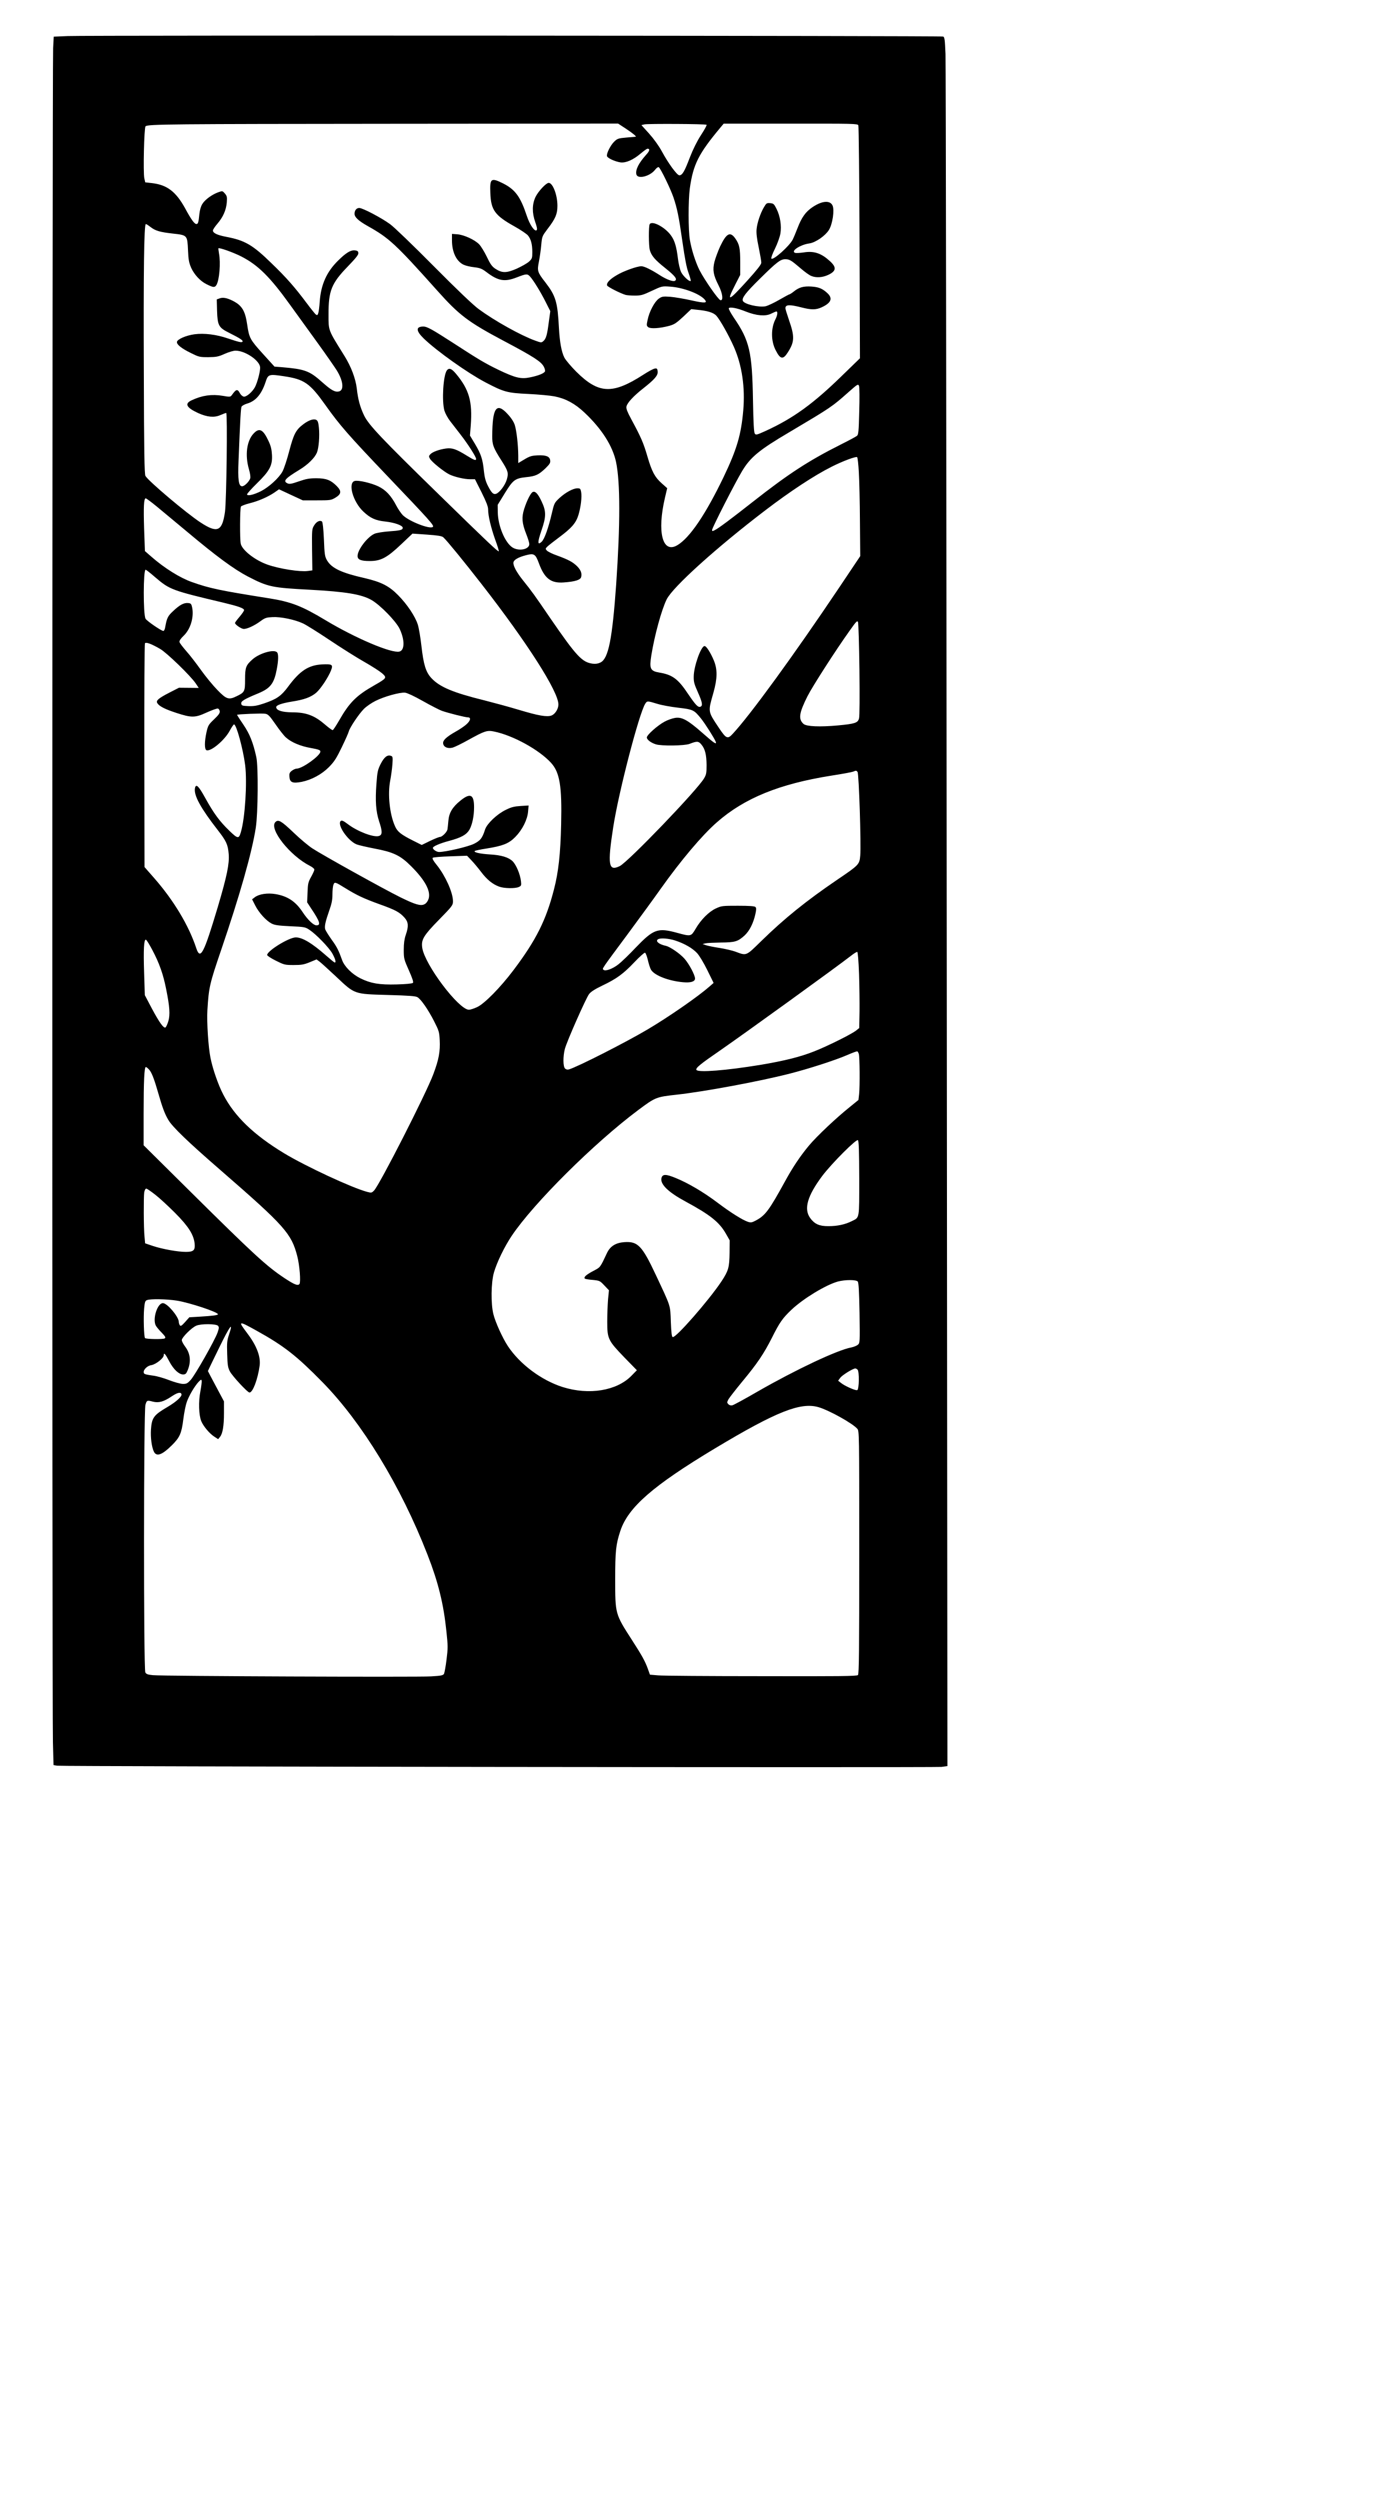 <?xml version="1.0" encoding="UTF-8" standalone="yes"?>
<svg version="1.0" xmlns="http://www.w3.org/2000/svg" width="1029pt" height="1866pt" viewBox="0 0 1372 2488" preserveAspectRatio="xMidYMid meet">
  <g transform="translate(0,2488) scale(0.1,-0.1)" fill="#000000" stroke="none">
    <path d="M675 24521 l-140 -6 -6 -115 c-9 -155 -11 -16577 -2 -16862 l6 -226
36 -6 c53 -9 8735 -20 8805 -12 l59 8 -7 8436 c-3 4641 -9 8512 -12 8604 -6
140 -9 168 -23 174 -19 9 -8508 14 -8716 5z m5557 -922 c68 -45 108 -78 97
-80 -2 0 -44 -4 -92 -8 -80 -7 -91 -11 -121 -40 -39 -38 -81 -123 -72 -146 7
-20 77 -52 132 -61 54 -8 128 24 203 88 31 26 61 48 68 48 27 0 22 -22 -15
-62 -74 -83 -107 -149 -96 -194 13 -50 135 -20 187 47 14 18 29 29 36 25 18
-11 118 -217 146 -300 38 -113 53 -187 90 -444 24 -168 41 -258 61 -310 14
-40 24 -75 21 -78 -12 -12 -77 49 -96 89 -11 23 -25 83 -31 132 -14 118 -33
182 -69 231 -59 83 -188 151 -212 113 -12 -19 -11 -216 1 -258 16 -57 50 -97
157 -182 96 -77 119 -108 93 -124 -18 -11 -86 14 -149 55 -87 56 -156 90 -185
90 -45 0 -180 -49 -246 -89 -71 -42 -104 -78 -95 -103 6 -14 130 -77 183 -93
13 -4 55 -7 93 -7 61 0 80 5 170 48 101 47 102 47 183 41 127 -9 288 -69 340
-126 35 -39 7 -41 -129 -11 -71 16 -165 32 -210 36 -73 5 -83 4 -115 -18 -42
-29 -95 -128 -112 -211 -12 -55 -11 -60 7 -74 24 -17 116 -11 209 14 50 14 71
28 139 91 l79 75 57 -6 c107 -10 164 -28 193 -59 36 -39 125 -197 176 -313 80
-182 112 -401 92 -632 -21 -241 -64 -386 -195 -660 -180 -374 -338 -607 -462
-680 -147 -86 -203 130 -122 475 l22 93 -54 48 c-70 62 -99 117 -144 271 -37
128 -63 189 -159 366 -40 74 -53 107 -49 127 7 37 71 106 168 182 113 89 147
128 143 168 -3 27 -7 32 -27 29 -14 -1 -66 -29 -115 -61 -307 -198 -445 -192
-667 28 -53 53 -106 116 -119 140 -30 59 -47 154 -55 296 -13 258 -32 321
-134 453 -81 104 -84 115 -65 210 8 42 19 116 23 164 8 86 9 88 64 161 77 100
97 147 97 229 0 107 -46 228 -87 228 -25 0 -102 -82 -130 -138 -36 -74 -37
-160 -3 -255 16 -46 21 -70 13 -78 -19 -19 -69 54 -98 143 -64 192 -115 261
-237 323 -120 59 -132 50 -126 -97 6 -169 45 -223 243 -333 59 -33 118 -73
131 -88 30 -36 44 -87 44 -166 0 -59 -2 -66 -33 -95 -19 -17 -74 -48 -122 -70
-103 -45 -146 -45 -213 -1 -33 22 -50 45 -85 119 -24 50 -59 107 -78 126 -45
45 -150 93 -216 98 l-53 4 0 -65 c0 -116 44 -208 116 -242 21 -10 68 -21 106
-25 58 -7 76 -14 121 -48 117 -89 181 -100 302 -53 96 37 105 38 132 9 34 -37
107 -156 156 -254 l46 -91 -15 -109 c-16 -127 -27 -165 -54 -189 -19 -17 -22
-17 -82 5 -142 51 -402 196 -560 312 -53 38 -217 194 -448 427 -201 203 -396
391 -435 419 -87 64 -274 162 -308 162 -28 0 -47 -24 -47 -58 0 -34 39 -70
133 -123 211 -118 275 -177 691 -642 217 -243 306 -311 656 -497 304 -161 379
-209 405 -261 9 -17 14 -37 11 -45 -8 -20 -65 -43 -149 -60 -90 -19 -147 -5
-316 76 -135 66 -188 97 -456 271 -203 131 -254 159 -289 159 -78 0 -76 -43 5
-121 129 -124 438 -344 615 -436 181 -95 214 -104 424 -114 102 -5 219 -16
260 -24 111 -21 205 -72 300 -162 172 -162 280 -332 314 -493 42 -201 42 -621
1 -1215 -39 -547 -77 -738 -155 -778 -25 -13 -48 -16 -78 -13 -106 14 -161 72
-421 450 -156 229 -190 276 -274 380 -64 80 -100 147 -95 178 3 26 50 53 129
73 76 20 91 10 124 -80 56 -153 120 -202 249 -192 111 8 165 25 172 53 10 37
-3 71 -41 109 -42 41 -86 65 -199 106 -46 16 -92 39 -101 49 -16 17 -15 20 4
39 12 12 63 52 114 90 128 95 171 144 196 225 24 79 36 180 27 230 -6 32 -10
36 -37 36 -42 0 -118 -41 -179 -97 -50 -47 -52 -51 -76 -153 -34 -146 -73
-256 -101 -282 -42 -39 -43 -8 -2 112 48 139 48 192 0 292 -35 74 -61 101 -85
92 -21 -8 -58 -80 -87 -169 -27 -84 -22 -143 20 -249 17 -43 31 -88 31 -101 0
-53 -101 -74 -166 -35 -75 47 -145 213 -148 350 l-1 75 70 114 c83 135 102
150 215 162 92 9 124 24 191 88 41 40 50 54 47 77 -4 41 -39 55 -123 52 -61
-3 -80 -8 -133 -40 l-62 -37 0 72 c-1 111 -17 252 -35 308 -11 32 -36 71 -72
109 -110 120 -151 61 -152 -220 -1 -86 11 -117 88 -238 70 -109 76 -129 57
-194 -16 -57 -73 -132 -107 -143 -27 -9 -45 9 -81 79 -23 45 -33 83 -40 146
-11 117 -29 171 -88 270 l-51 85 8 100 c18 238 -16 359 -148 516 -42 50 -67
60 -88 35 -38 -45 -54 -308 -26 -404 9 -28 34 -75 58 -105 23 -30 71 -92 106
-137 71 -92 151 -217 151 -237 0 -21 -16 -15 -99 36 -99 61 -140 75 -200 67
-67 -9 -136 -34 -156 -57 -16 -17 -17 -22 -4 -45 16 -30 134 -126 191 -155 49
-25 151 -49 210 -49 l47 0 66 -131 c47 -95 65 -141 65 -170 0 -63 27 -177 70
-299 23 -62 39 -115 36 -117 -7 -7 -108 88 -596 565 -570 556 -701 694 -745
787 -40 83 -61 161 -73 270 -12 98 -55 213 -121 320 -167 268 -160 250 -160
415 -1 235 29 310 191 477 83 86 109 119 106 136 -2 17 -11 23 -36 25 -41 4
-87 -24 -164 -100 -116 -113 -173 -241 -185 -412 -3 -50 -10 -102 -15 -115 -7
-20 -10 -21 -25 -10 -9 8 -50 59 -91 114 -116 155 -198 249 -344 390 -192 188
-268 232 -456 268 -89 17 -132 37 -132 63 0 9 20 39 45 68 57 67 86 134 93
211 4 54 2 64 -19 89 -24 27 -24 27 -67 12 -60 -22 -129 -71 -156 -114 -16
-24 -26 -59 -31 -102 -8 -84 -13 -100 -30 -100 -19 0 -53 47 -111 155 -93 169
-181 236 -335 253 l-63 7 -9 40 c-13 58 -2 504 12 518 21 21 246 23 2500 25
l2205 2 78 -51z m803 39 c4 -4 -21 -50 -56 -103 -40 -62 -79 -141 -111 -223
-52 -138 -75 -177 -104 -177 -23 0 -111 120 -177 243 -28 51 -79 122 -124 172
l-77 85 30 7 c38 8 610 5 619 -4z m1511 -5 c4 -10 10 -536 12 -1168 l4 -1151
-169 -164 c-294 -288 -494 -433 -772 -560 -86 -39 -95 -41 -106 -26 -9 12 -14
108 -18 334 -8 479 -34 593 -192 822 -30 45 -52 86 -49 92 10 16 83 2 170 -33
106 -42 197 -50 254 -20 22 11 45 21 50 21 16 0 11 -38 -10 -79 -45 -89 -44
-213 1 -303 48 -96 75 -101 123 -25 67 104 69 157 11 323 -19 55 -35 107 -35
116 0 37 39 39 161 8 97 -25 142 -25 199 1 95 43 114 89 58 141 -48 45 -86 61
-159 66 -77 5 -123 -7 -175 -49 -20 -16 -40 -29 -45 -29 -4 0 -50 -25 -102
-55 -52 -30 -112 -58 -133 -63 -69 -14 -215 20 -228 54 -11 29 28 80 168 218
171 169 207 196 255 196 41 0 58 -10 155 -93 38 -33 84 -66 102 -73 49 -21
112 -17 170 10 79 37 85 74 20 134 -87 81 -160 106 -261 90 -40 -6 -80 -8 -89
-5 -46 18 51 81 141 94 62 8 159 75 196 134 37 60 57 200 36 244 -25 53 -104
47 -198 -16 -70 -47 -109 -101 -152 -213 -17 -45 -38 -94 -46 -110 -34 -66
-194 -209 -213 -190 -5 5 11 49 36 99 25 51 48 116 54 150 13 77 -2 173 -38
245 -25 50 -30 55 -64 58 -34 3 -38 0 -62 -41 -35 -59 -66 -151 -73 -217 -4
-39 2 -92 21 -182 14 -70 26 -138 26 -152 0 -18 -40 -69 -142 -182 -188 -207
-208 -214 -118 -38 l50 98 0 125 c0 140 -8 178 -48 236 -52 74 -89 55 -153
-80 -20 -44 -45 -111 -55 -149 -21 -83 -12 -134 41 -238 40 -78 49 -152 18
-146 -21 4 -159 203 -208 298 -39 78 -78 198 -96 300 -17 95 -17 394 -1 515
34 240 87 345 307 608 l30 36 666 0 c626 1 667 0 675 -16z m-7048 -1012 c49
-38 92 -51 225 -66 143 -16 142 -16 149 -167 4 -96 10 -124 32 -175 31 -67 90
-131 151 -161 68 -34 82 -36 99 -10 30 47 45 222 26 318 -4 25 -7 47 -5 49 9
8 153 -43 230 -83 165 -85 284 -203 483 -480 59 -82 180 -249 269 -372 89
-123 177 -250 197 -282 64 -105 73 -195 21 -208 -39 -10 -77 12 -167 92 -128
114 -171 130 -409 150 l-66 5 -117 129 c-127 140 -136 158 -155 290 -20 137
-52 189 -141 235 -60 30 -101 38 -134 25 l-28 -10 3 -113 c5 -149 16 -168 125
-222 103 -52 136 -73 129 -85 -7 -12 -34 -6 -144 31 -117 40 -238 55 -335 42
-85 -12 -169 -49 -174 -75 -5 -26 42 -64 137 -111 81 -40 88 -42 175 -42 80 1
100 5 163 33 40 18 88 32 107 32 99 0 246 -101 246 -169 0 -44 -27 -145 -50
-191 -25 -49 -86 -102 -113 -98 -11 2 -28 16 -37 32 -26 48 -38 45 -83 -18
-13 -17 -19 -18 -87 -6 -111 19 -209 5 -314 -45 -70 -33 -50 -72 64 -125 93
-42 162 -49 225 -21 26 11 52 21 57 21 14 0 3 -880 -12 -985 -28 -194 -75
-215 -242 -106 -140 91 -521 413 -550 464 -10 17 -14 246 -16 1022 -4 1011 2
1485 20 1485 5 0 26 -13 46 -29z m1331 -1486 c200 -30 256 -69 409 -284 144
-203 229 -300 620 -710 422 -442 466 -491 452 -505 -27 -27 -236 54 -299 116
-17 17 -48 62 -67 99 -51 97 -104 153 -177 188 -68 33 -200 64 -235 54 -71
-18 -18 -208 86 -305 70 -66 122 -89 220 -99 90 -10 172 -39 172 -62 0 -22
-24 -28 -140 -36 -58 -4 -121 -15 -140 -23 -72 -31 -170 -160 -170 -222 0 -36
33 -50 122 -50 110 0 172 33 314 168 l111 105 144 -10 c110 -8 148 -14 163
-27 35 -31 210 -246 382 -467 456 -586 764 -1069 764 -1197 0 -43 -33 -96 -68
-109 -44 -18 -134 -2 -326 56 -100 30 -255 72 -346 95 -308 76 -442 132 -524
220 -57 61 -79 134 -101 328 -9 78 -24 170 -35 205 -26 82 -105 201 -196 293
-90 92 -170 132 -333 170 -231 52 -330 99 -375 177 -22 38 -25 58 -31 209 -5
109 -12 171 -19 177 -20 17 -55 0 -78 -38 -22 -35 -23 -43 -21 -242 l3 -206
-45 -6 c-76 -11 -286 22 -401 63 -126 44 -254 145 -267 209 -10 48 -8 353 2
369 4 7 43 22 87 33 88 22 182 63 248 108 l44 31 118 -55 119 -55 139 0 c131
0 142 1 183 25 62 37 66 66 17 116 -60 61 -106 79 -205 79 -69 0 -101 -6 -173
-31 -72 -25 -94 -29 -113 -20 -48 22 -25 48 118 135 83 50 152 118 174 170 19
45 29 170 20 250 -5 51 -11 69 -26 77 -27 14 -75 -3 -131 -45 -72 -55 -94 -97
-138 -265 -22 -84 -52 -176 -67 -203 -35 -65 -135 -156 -215 -197 -72 -36
-138 -51 -138 -31 0 7 44 56 98 109 127 124 156 179 150 283 -3 55 -11 89 -35
140 -54 115 -91 134 -148 73 -68 -72 -87 -213 -47 -353 14 -49 18 -81 13 -95
-13 -34 -58 -77 -80 -77 -35 0 -44 64 -36 255 17 423 23 521 30 537 4 9 30 24
58 32 83 24 142 94 181 213 26 79 32 81 185 58z m5726 -350 c-5 -199 -8 -232
-23 -243 -9 -8 -82 -47 -162 -87 -320 -161 -520 -291 -875 -570 -215 -169
-338 -261 -377 -281 -25 -13 -28 -13 -28 2 0 20 225 462 298 584 83 139 169
211 477 392 408 242 420 250 584 396 91 80 95 83 104 60 5 -13 6 -123 2 -253z
m-4 -607 c5 -79 10 -298 11 -488 l3 -345 -211 -315 c-450 -670 -883 -1265
-1057 -1452 -53 -58 -66 -52 -141 60 -109 164 -108 154 -53 347 40 141 41 232
5 320 -33 79 -75 145 -93 145 -35 0 -107 -201 -108 -303 -1 -53 5 -76 41 -156
45 -101 51 -135 26 -145 -24 -9 -47 15 -125 130 -98 147 -154 188 -284 210
-91 15 -101 38 -80 172 32 198 102 455 153 557 61 123 499 518 982 886 246
188 492 350 661 434 108 55 243 105 253 95 5 -5 13 -73 17 -152z m-6993 -337
c53 -44 189 -157 302 -251 294 -247 471 -377 610 -449 199 -103 238 -111 620
-131 350 -19 510 -45 609 -102 87 -50 243 -210 280 -287 52 -110 51 -213 -2
-226 -78 -20 -438 133 -736 312 -234 141 -342 183 -562 218 -492 78 -591 99
-769 162 -116 41 -271 137 -398 248 l-69 60 -8 221 c-7 217 -3 304 16 304 6 0
54 -36 107 -79z m-12 -707 c144 -123 165 -131 681 -253 149 -36 203 -55 203
-74 0 -7 -20 -37 -45 -66 -25 -29 -45 -56 -45 -61 0 -17 63 -60 88 -60 36 1
103 32 165 77 46 34 59 38 122 41 80 4 218 -24 302 -63 29 -13 149 -88 267
-167 118 -79 274 -177 347 -218 72 -41 150 -91 173 -111 50 -45 48 -48 -77
-120 -177 -100 -248 -170 -350 -349 -30 -52 -59 -96 -64 -97 -5 -2 -38 22 -74
53 -106 92 -189 124 -327 124 -105 1 -161 19 -162 52 0 19 54 38 150 54 129
20 194 44 248 89 44 38 120 152 148 223 22 58 12 64 -91 59 -134 -7 -221 -65
-336 -221 -69 -93 -113 -124 -240 -167 -71 -24 -103 -29 -157 -27 -60 3 -67 5
-70 25 -4 24 29 44 169 102 121 50 158 98 184 237 18 92 19 156 3 172 -32 32
-173 -9 -242 -69 -68 -60 -76 -81 -76 -203 0 -118 -4 -127 -85 -166 -78 -38
-101 -30 -191 63 -44 45 -117 134 -162 197 -45 63 -110 148 -146 188 -35 40
-66 81 -69 91 -3 13 10 33 44 66 67 65 102 185 82 280 -8 35 -12 40 -40 43
-42 4 -85 -19 -150 -81 -53 -49 -62 -69 -78 -159 -3 -21 -12 -38 -18 -38 -21
0 -166 100 -178 122 -24 45 -23 488 1 488 4 0 48 -34 96 -76z m7011 -919 c3
-267 2 -464 -4 -485 -12 -45 -39 -54 -209 -70 -182 -17 -315 -11 -344 15 -53
48 -44 109 40 276 49 97 279 455 419 651 67 95 77 105 84 85 4 -12 11 -224 14
-472z m-6962 206 c67 -39 302 -267 353 -342 l31 -46 -98 1 -99 1 -96 -49
c-110 -57 -135 -79 -120 -104 20 -32 75 -60 191 -98 152 -49 184 -49 302 5 51
23 101 41 110 39 9 -2 17 -14 19 -27 3 -17 -11 -37 -56 -80 -55 -52 -61 -62
-76 -128 -21 -95 -21 -172 0 -180 43 -16 182 100 233 197 18 33 36 60 41 60
24 0 90 -244 111 -406 21 -174 -1 -526 -43 -667 -20 -68 -30 -67 -114 14 -99
96 -154 171 -239 324 -68 124 -94 149 -104 100 -13 -70 55 -196 228 -418 84
-108 100 -142 108 -237 8 -97 -18 -221 -107 -522 -141 -472 -175 -538 -216
-415 -74 225 -225 477 -422 701 l-93 106 -2 1107 c-1 610 2 1114 6 1120 10 15
64 -5 152 -56z m2618 -520 c78 -44 162 -87 187 -96 62 -22 234 -65 259 -65 34
0 25 -35 -18 -72 -22 -19 -68 -50 -101 -68 -94 -53 -132 -88 -128 -119 4 -37
46 -55 95 -42 21 6 91 40 157 77 161 89 186 98 256 83 189 -39 447 -181 566
-311 87 -95 110 -231 101 -613 -7 -296 -26 -472 -72 -650 -78 -303 -177 -501
-398 -795 -132 -176 -293 -340 -367 -374 -30 -14 -67 -26 -81 -26 -101 0 -440
448 -465 617 -12 80 13 122 168 280 132 135 138 143 138 183 0 86 -74 251
-161 360 -34 41 -47 66 -41 72 6 6 85 12 176 15 l166 6 42 -44 c24 -25 68 -77
98 -117 59 -78 116 -124 181 -147 50 -18 158 -20 195 -3 24 11 26 16 21 58 -8
69 -47 161 -82 197 -40 40 -115 63 -230 69 -96 6 -162 21 -148 34 4 4 55 15
113 24 165 26 225 49 290 115 71 72 122 174 128 255 l5 59 -79 -5 c-64 -4 -93
-11 -149 -39 -87 -42 -186 -137 -205 -194 -28 -88 -47 -112 -112 -144 -59 -29
-281 -81 -347 -81 -24 0 -61 25 -61 41 0 15 72 46 160 69 122 33 174 61 204
112 28 50 46 135 46 224 0 127 -37 145 -135 66 -81 -65 -115 -123 -121 -204
-3 -34 -7 -72 -9 -84 -6 -27 -53 -74 -74 -74 -10 0 -54 -18 -100 -40 l-82 -40
-82 41 c-129 65 -161 91 -186 150 -52 119 -72 315 -46 449 9 47 19 120 22 162
5 68 3 79 -12 84 -37 15 -69 -10 -104 -78 -30 -60 -34 -77 -43 -199 -13 -173
-5 -275 26 -372 34 -101 34 -135 1 -147 -50 -19 -215 43 -314 119 -41 31 -57
38 -68 30 -41 -34 68 -196 157 -233 19 -8 98 -26 175 -41 192 -36 262 -69 370
-178 139 -139 197 -249 172 -324 -7 -22 -23 -44 -39 -52 -37 -21 -91 -6 -243
69 -153 75 -780 423 -875 486 -40 26 -126 98 -191 161 -119 113 -148 130 -177
101 -67 -67 145 -336 346 -437 23 -12 42 -28 42 -36 0 -9 -15 -41 -32 -72 -29
-52 -33 -67 -36 -156 l-4 -98 44 -67 c83 -124 94 -162 49 -162 -30 0 -87 55
-138 132 -70 106 -150 159 -270 179 -80 14 -166 0 -207 -32 l-26 -20 31 -61
c37 -73 109 -152 163 -180 31 -16 68 -21 186 -27 139 -6 150 -8 190 -35 67
-44 194 -175 229 -236 29 -53 40 -90 24 -90 -5 0 -44 32 -88 71 -140 123 -234
179 -300 179 -68 0 -285 -134 -285 -175 0 -8 39 -33 87 -57 82 -41 90 -43 177
-43 77 0 102 4 160 28 l68 28 32 -24 c17 -13 89 -79 161 -146 190 -179 176
-174 515 -184 217 -6 280 -11 298 -23 36 -23 105 -123 163 -236 49 -97 53
-108 57 -190 6 -113 -9 -194 -63 -338 -71 -192 -535 -1102 -591 -1160 -23 -23
-26 -24 -71 -12 -152 41 -610 254 -825 384 -302 183 -493 367 -605 584 -49 93
-105 254 -127 364 -22 108 -38 359 -31 475 14 229 22 263 137 600 187 549 306
967 345 1218 22 142 26 607 5 702 -32 145 -65 229 -129 323 -35 51 -63 95 -63
97 0 7 251 17 282 11 28 -5 43 -21 102 -106 38 -55 84 -114 104 -131 54 -48
144 -86 248 -104 77 -14 94 -21 94 -35 0 -41 -179 -170 -236 -170 -12 0 -33
-10 -48 -21 -23 -18 -27 -28 -24 -62 4 -55 32 -66 121 -49 99 20 201 75 273
148 52 53 74 87 127 197 35 72 67 144 70 158 10 38 100 173 151 224 24 24 76
60 115 79 87 44 243 87 294 82 23 -3 92 -35 180 -85z m2331 -26 c44 -14 139
-31 210 -39 146 -17 156 -21 226 -108 43 -54 132 -195 146 -230 12 -34 -14
-17 -132 87 -145 128 -204 160 -271 150 -27 -4 -74 -20 -105 -37 -70 -37 -178
-133 -178 -158 0 -21 39 -52 89 -68 52 -18 287 -15 336 4 75 29 89 29 118 -6
37 -43 51 -101 52 -205 0 -78 -3 -95 -25 -132 -71 -120 -754 -830 -839 -873
-113 -56 -124 9 -65 390 54 349 258 1133 319 1227 19 28 19 28 119 -2z m1994
-678 c14 -16 37 -730 27 -833 -8 -89 -12 -93 -235 -244 -304 -207 -522 -383
-747 -603 -160 -156 -147 -151 -263 -108 -31 11 -100 27 -155 36 -55 8 -116
21 -135 27 l-35 12 30 7 c17 4 85 7 153 8 141 1 169 10 235 70 49 45 88 122
108 214 10 45 10 60 0 70 -8 8 -60 12 -174 12 -155 0 -164 -1 -220 -27 -70
-33 -148 -111 -201 -202 -46 -78 -46 -78 -186 -40 -191 52 -233 37 -409 -146
-68 -72 -147 -148 -175 -169 -58 -45 -130 -71 -148 -53 -13 13 -26 -6 247 362
116 157 262 357 324 445 199 280 411 532 559 661 273 240 622 382 1139 464
109 17 207 35 218 40 28 12 31 12 43 -3z m-5098 -1158 c112 -69 179 -101 339
-159 160 -57 201 -80 249 -134 39 -44 42 -85 12 -171 -14 -41 -20 -84 -20
-148 0 -87 2 -95 51 -205 36 -82 48 -117 40 -125 -6 -6 -72 -13 -160 -15 -173
-5 -261 10 -363 61 -83 41 -159 117 -182 182 -35 98 -52 131 -105 204 -29 41
-57 86 -62 99 -11 28 0 77 40 192 23 64 31 103 31 157 0 39 4 83 10 97 11 31
17 29 120 -35z m3283 -520 c94 -31 173 -77 218 -126 23 -25 66 -97 102 -170
l62 -126 -40 -35 c-116 -102 -405 -302 -614 -426 -223 -132 -701 -375 -787
-400 -14 -4 -28 -1 -38 9 -21 21 -21 120 -2 195 20 76 210 505 241 546 19 24
58 49 133 85 141 67 208 116 320 234 50 53 98 95 104 93 7 -3 20 -37 29 -76 9
-39 23 -82 32 -96 37 -56 174 -109 317 -122 78 -7 120 6 120 37 0 34 -59 145
-104 196 -44 51 -145 120 -186 129 -70 15 -108 47 -78 66 24 14 108 8 171 -13z
m-5206 -95 c70 -132 108 -241 137 -387 36 -180 41 -255 22 -321 -9 -30 -22
-58 -28 -62 -18 -12 -61 48 -137 190 l-69 131 -7 222 c-8 233 -2 337 18 330 7
-2 35 -48 64 -103z m7036 -235 c4 -118 6 -288 5 -377 l-3 -164 -30 -24 c-45
-36 -283 -155 -418 -208 -142 -56 -295 -94 -538 -135 -336 -55 -618 -78 -635
-50 -11 18 38 58 236 194 254 176 1155 827 1300 940 30 24 60 42 65 41 6 -2
13 -89 18 -217z m-2 -800 c9 -31 11 -319 3 -397 l-7 -60 -86 -70 c-136 -109
-327 -289 -405 -382 -87 -104 -165 -220 -241 -360 -160 -291 -196 -339 -294
-390 -34 -18 -46 -20 -74 -11 -54 18 -175 94 -302 190 -139 105 -293 196 -419
247 -97 40 -130 39 -140 -1 -15 -61 67 -141 240 -234 246 -133 336 -205 402
-321 l37 -65 -1 -125 c-2 -145 -11 -178 -81 -284 -126 -189 -454 -564 -485
-554 -10 3 -14 42 -19 154 -6 169 2 142 -149 464 -137 292 -180 336 -313 327
-86 -6 -141 -40 -173 -107 -71 -151 -65 -142 -139 -181 -68 -36 -96 -61 -82
-75 3 -4 39 -10 78 -13 69 -7 73 -9 116 -55 l46 -48 -9 -91 c-4 -51 -8 -150
-8 -222 0 -170 8 -187 171 -356 l124 -127 -54 -55 c-146 -150 -423 -195 -686
-112 -212 68 -425 227 -545 408 -53 81 -123 235 -143 315 -27 106 -24 315 5
417 29 101 104 256 177 365 220 327 821 924 1260 1252 172 128 177 130 385
153 273 30 820 132 1115 207 193 49 457 134 580 187 50 22 94 38 100 37 5 -1
12 -13 16 -27z m-7067 -154 c26 -28 51 -92 95 -246 38 -133 62 -196 96 -254
41 -71 195 -219 520 -501 640 -556 707 -631 765 -858 23 -90 36 -254 22 -275
-15 -21 -50 -8 -148 57 -181 120 -303 232 -961 884 l-443 439 0 313 c0 326 7
466 22 466 5 0 19 -11 32 -25z m7071 -1084 c0 -411 4 -386 -74 -425 -65 -33
-144 -50 -231 -50 -92 -1 -141 21 -185 83 -63 90 -26 219 121 416 95 126 341
372 356 357 9 -9 12 -111 13 -381z m-7008 -163 c43 -33 132 -116 198 -182 132
-133 184 -215 193 -305 6 -65 -11 -81 -87 -81 -81 0 -231 27 -326 58 l-80 27
-6 65 c-9 87 -10 395 -3 443 4 20 12 37 20 37 7 0 48 -28 91 -62z m6993 -863
c9 -11 14 -95 18 -313 4 -292 4 -297 -16 -316 -12 -10 -41 -22 -66 -27 -137
-25 -551 -220 -931 -438 -126 -73 -240 -135 -253 -138 -15 -3 -30 0 -40 11
-15 15 -15 19 1 49 10 17 72 97 138 177 147 177 213 274 294 434 78 156 107
196 195 280 120 113 343 248 463 281 73 19 181 19 197 0z m-6780 -190 c130
-21 410 -114 410 -136 0 -9 -51 -16 -185 -24 l-100 -6 -42 -47 c-35 -39 -44
-44 -53 -32 -5 8 -10 23 -10 33 0 51 -115 187 -158 187 -55 0 -105 -157 -71
-223 6 -12 32 -44 58 -70 38 -40 43 -49 31 -58 -17 -11 -184 -8 -196 3 -11 12
-17 206 -9 293 6 65 10 78 28 85 35 14 194 11 297 -5z m796 -300 c272 -151
398 -250 654 -511 394 -401 781 -1036 1046 -1717 107 -273 161 -492 189 -767
15 -140 15 -167 1 -277 -8 -67 -20 -131 -25 -142 -9 -16 -27 -20 -128 -26
-134 -9 -2674 2 -2771 12 -50 5 -65 10 -75 27 -18 32 -17 2603 1 2664 14 46
15 47 76 31 57 -14 106 0 184 52 58 39 91 47 99 23 7 -22 -50 -75 -140 -128
-137 -80 -156 -107 -164 -225 -5 -79 7 -173 29 -219 26 -53 81 -34 178 62 80
79 98 120 115 259 8 64 23 140 34 171 22 64 78 159 118 202 24 25 28 27 31 11
2 -10 -4 -58 -13 -105 -20 -101 -16 -237 9 -297 22 -52 80 -121 128 -153 l40
-26 18 22 c27 33 40 110 40 238 l0 116 -80 150 c-44 82 -80 151 -80 152 0 2
50 106 112 232 107 220 145 270 98 130 -19 -56 -22 -81 -18 -193 3 -111 7
-134 27 -173 25 -47 176 -210 195 -210 33 0 83 133 101 267 12 92 -30 202
-129 331 -89 117 -81 118 100 17z m-385 49 c11 -13 10 -24 -5 -67 -27 -77
-225 -426 -268 -472 -32 -35 -42 -40 -80 -39 -24 1 -85 18 -136 38 -51 20
-124 41 -162 45 -38 5 -73 12 -79 16 -32 19 13 80 67 88 45 8 122 69 122 98 0
32 17 14 56 -62 42 -79 95 -129 137 -129 23 0 31 7 44 38 37 87 29 169 -22
237 -19 25 -35 55 -35 67 0 26 97 123 143 143 47 21 200 20 218 -1z m6367
-436 c19 -19 16 -197 -3 -204 -17 -7 -128 43 -165 74 l-25 20 21 29 c19 26
125 92 150 93 5 0 15 -5 22 -12z m-387 -374 c105 -31 337 -160 384 -214 20
-22 20 -36 20 -1231 0 -978 -2 -1210 -13 -1221 -11 -11 -195 -13 -960 -11
-521 0 -984 4 -1029 8 l-82 7 -20 56 c-28 78 -59 134 -161 292 -165 256 -165
256 -165 600 0 283 7 347 51 482 78 236 324 451 949 826 606 363 847 459 1026
406z"/>
  </g>
</svg>